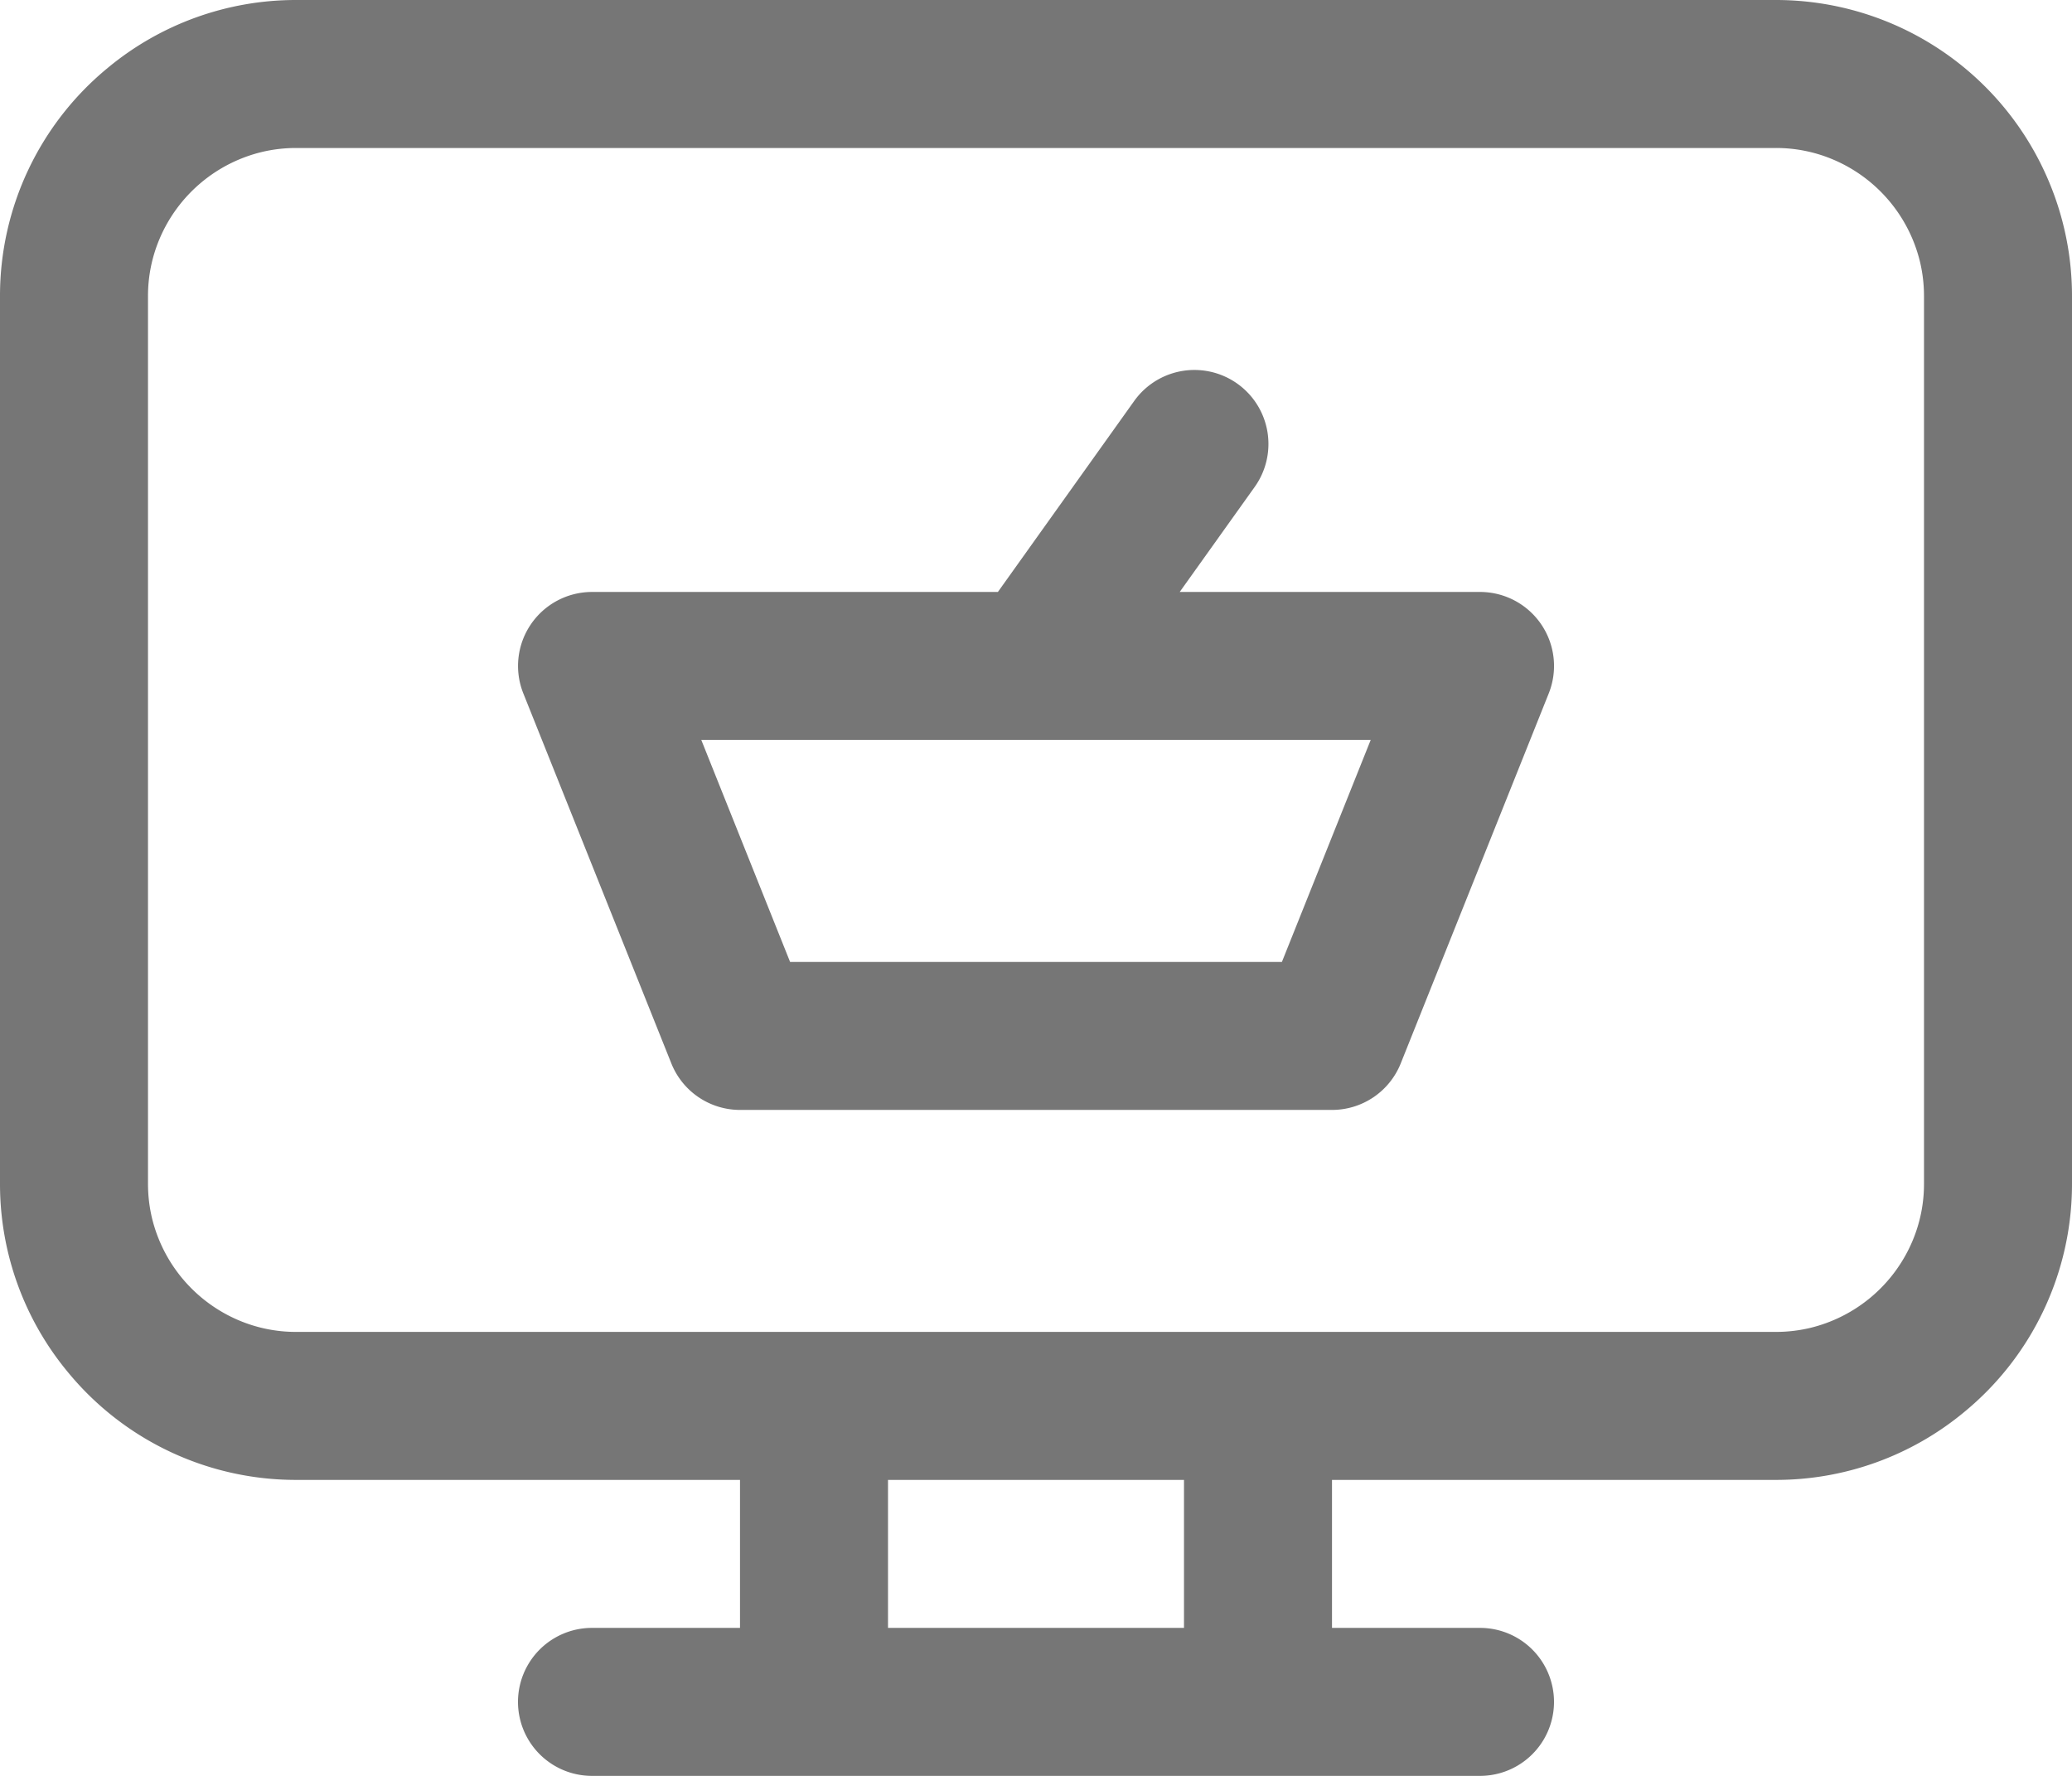 <?xml version="1.0" encoding="UTF-8"?>
<svg xmlns="http://www.w3.org/2000/svg" data-name="Group 2528" width="28" height="24" viewBox="0 0 28 24">
  <defs>
    <clipPath id="hb8z78evca">
      <path data-name="Rectangle 843" style="fill:#767676" d="M0 0h28v24H0z"></path>
    </clipPath>
  </defs>
  <g data-name="Group 2527" style="clip-path:url(#hb8z78evca)">
    <path data-name="Path 1704" d="M27.684 2.444A4 4 0 0 0 24 0H4a3.98 3.98 0 0 0-2.542.916A3.987 3.987 0 0 0 0 4v12a3.98 3.98 0 0 0 .916 2.542A3.987 3.987 0 0 0 4 20h6v2H8a1 1 0 0 0 0 2h12a1 1 0 0 0 0-2h-2v-2h6a3.98 3.98 0 0 0 2.542-.916A3.987 3.987 0 0 0 28 16V4a3.987 3.987 0 0 0-.316-1.556M16 22h-4v-2h4zm10-6a1.975 1.975 0 0 1-.157.774 2.015 2.015 0 0 1-1.394 1.175A2.006 2.006 0 0 1 24 18H4a1.975 1.975 0 0 1-.774-.157 2.015 2.015 0 0 1-1.175-1.394A2.006 2.006 0 0 1 2 16V4a1.975 1.975 0 0 1 .157-.774 2.015 2.015 0 0 1 1.394-1.175A2.006 2.006 0 0 1 4 2h20a1.975 1.975 0 0 1 .774.157 2.015 2.015 0 0 1 1.175 1.394A2.006 2.006 0 0 1 26 4z" style="fill:#767676"></path>
    <path data-name="Path 1705" d="M20 8h-4.058l1.013-1.419a1 1 0 0 0-1.628-1.162L13.485 8H8a1 1 0 0 0-.928 1.371l2 5A1 1 0 0 0 10 15h8a1 1 0 0 0 .929-.629l2-5A1 1 0 0 0 20 8m-2.677 5h-6.646l-1.2-3h9.046z" style="fill:#767676"></path>
  </g>
</svg>
